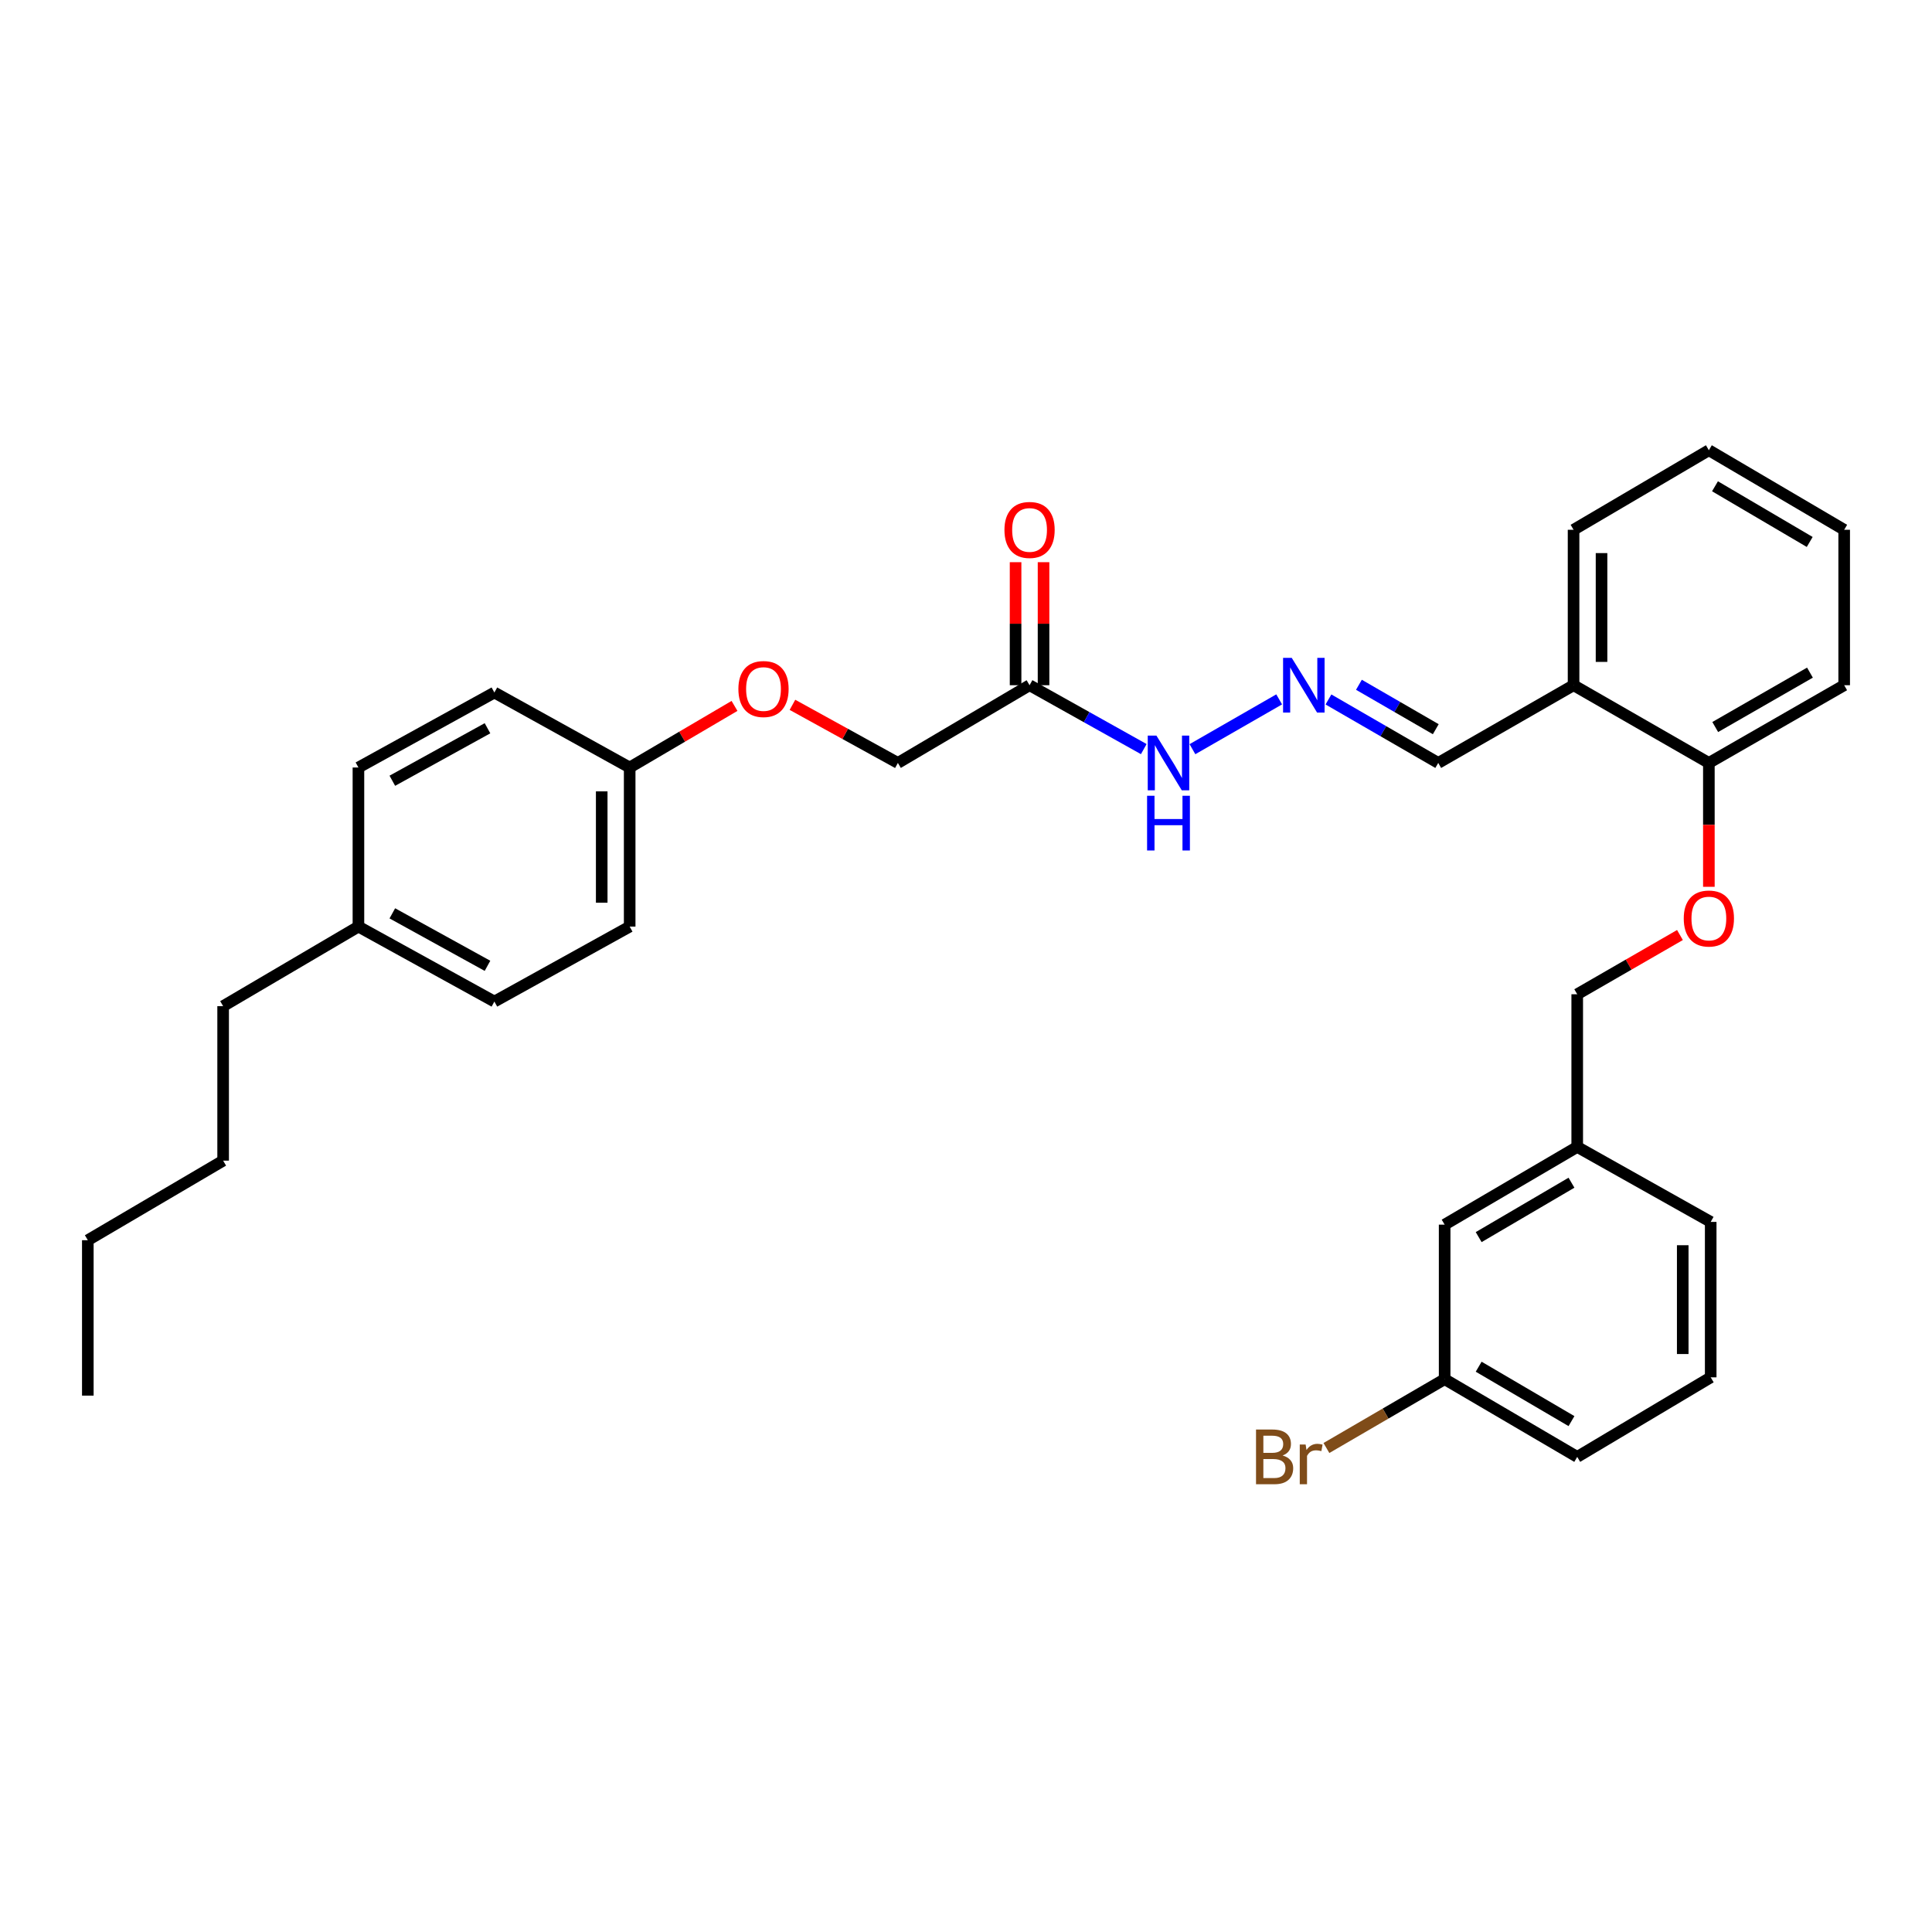 <?xml version='1.0' encoding='iso-8859-1'?>
<svg version='1.1' baseProfile='full'
              xmlns='http://www.w3.org/2000/svg'
                      xmlns:rdkit='http://www.rdkit.org/xml'
                      xmlns:xlink='http://www.w3.org/1999/xlink'
                  xml:space='preserve'
width='1000px' height='1000px' viewBox='0 0 1000 1000'>
<!-- END OF HEADER -->
<rect style='opacity:1.0;fill:#FFFFFF;stroke:none' width='1000' height='1000' x='0' y='0'> </rect>
<path class='bond-2' d='M 532.9,354.669 L 562.456,371.202' style='fill:none;fill-rule:evenodd;stroke:#000000;stroke-width:6px;stroke-linecap:butt;stroke-linejoin:miter;stroke-opacity:1' />
<path class='bond-2' d='M 562.456,371.202 L 592.012,387.735' style='fill:none;fill-rule:evenodd;stroke:#0000FF;stroke-width:6px;stroke-linecap:butt;stroke-linejoin:miter;stroke-opacity:1' />
<path class='bond-5' d='M 540.138,354.669 L 540.138,322.828' style='fill:none;fill-rule:evenodd;stroke:#000000;stroke-width:6px;stroke-linecap:butt;stroke-linejoin:miter;stroke-opacity:1' />
<path class='bond-5' d='M 540.138,322.828 L 540.138,290.988' style='fill:none;fill-rule:evenodd;stroke:#FF0000;stroke-width:6px;stroke-linecap:butt;stroke-linejoin:miter;stroke-opacity:1' />
<path class='bond-5' d='M 525.662,354.669 L 525.662,322.828' style='fill:none;fill-rule:evenodd;stroke:#000000;stroke-width:6px;stroke-linecap:butt;stroke-linejoin:miter;stroke-opacity:1' />
<path class='bond-5' d='M 525.662,322.828 L 525.662,290.988' style='fill:none;fill-rule:evenodd;stroke:#FF0000;stroke-width:6px;stroke-linecap:butt;stroke-linejoin:miter;stroke-opacity:1' />
<path class='bond-7' d='M 532.9,354.669 L 464.744,394.896' style='fill:none;fill-rule:evenodd;stroke:#000000;stroke-width:6px;stroke-linecap:butt;stroke-linejoin:miter;stroke-opacity:1' />
<path class='bond-0' d='M 662.099,361.997 L 617.204,387.779' style='fill:none;fill-rule:evenodd;stroke:#0000FF;stroke-width:6px;stroke-linecap:butt;stroke-linejoin:miter;stroke-opacity:1' />
<path class='bond-6' d='M 687.608,362.041 L 716.019,378.468' style='fill:none;fill-rule:evenodd;stroke:#0000FF;stroke-width:6px;stroke-linecap:butt;stroke-linejoin:miter;stroke-opacity:1' />
<path class='bond-6' d='M 716.019,378.468 L 744.43,394.896' style='fill:none;fill-rule:evenodd;stroke:#000000;stroke-width:6px;stroke-linecap:butt;stroke-linejoin:miter;stroke-opacity:1' />
<path class='bond-6' d='M 703.377,354.437 L 723.265,365.936' style='fill:none;fill-rule:evenodd;stroke:#0000FF;stroke-width:6px;stroke-linecap:butt;stroke-linejoin:miter;stroke-opacity:1' />
<path class='bond-6' d='M 723.265,365.936 L 743.153,377.436' style='fill:none;fill-rule:evenodd;stroke:#000000;stroke-width:6px;stroke-linecap:butt;stroke-linejoin:miter;stroke-opacity:1' />
<path class='bond-1' d='M 814.477,354.669 L 744.43,394.896' style='fill:none;fill-rule:evenodd;stroke:#000000;stroke-width:6px;stroke-linecap:butt;stroke-linejoin:miter;stroke-opacity:1' />
<path class='bond-3' d='M 814.477,354.669 L 884.507,394.896' style='fill:none;fill-rule:evenodd;stroke:#000000;stroke-width:6px;stroke-linecap:butt;stroke-linejoin:miter;stroke-opacity:1' />
<path class='bond-21' d='M 814.477,354.669 L 814.477,274.216' style='fill:none;fill-rule:evenodd;stroke:#000000;stroke-width:6px;stroke-linecap:butt;stroke-linejoin:miter;stroke-opacity:1' />
<path class='bond-21' d='M 828.953,342.601 L 828.953,286.284' style='fill:none;fill-rule:evenodd;stroke:#000000;stroke-width:6px;stroke-linecap:butt;stroke-linejoin:miter;stroke-opacity:1' />
<path class='bond-4' d='M 884.507,394.896 L 884.507,426.952' style='fill:none;fill-rule:evenodd;stroke:#000000;stroke-width:6px;stroke-linecap:butt;stroke-linejoin:miter;stroke-opacity:1' />
<path class='bond-4' d='M 884.507,426.952 L 884.507,459.009' style='fill:none;fill-rule:evenodd;stroke:#FF0000;stroke-width:6px;stroke-linecap:butt;stroke-linejoin:miter;stroke-opacity:1' />
<path class='bond-22' d='M 884.507,394.896 L 954.545,354.669' style='fill:none;fill-rule:evenodd;stroke:#000000;stroke-width:6px;stroke-linecap:butt;stroke-linejoin:miter;stroke-opacity:1' />
<path class='bond-22' d='M 887.803,376.309 L 936.83,348.151' style='fill:none;fill-rule:evenodd;stroke:#000000;stroke-width:6px;stroke-linecap:butt;stroke-linejoin:miter;stroke-opacity:1' />
<path class='bond-10' d='M 869.541,483.969 L 842.954,499.297' style='fill:none;fill-rule:evenodd;stroke:#FF0000;stroke-width:6px;stroke-linecap:butt;stroke-linejoin:miter;stroke-opacity:1' />
<path class='bond-10' d='M 842.954,499.297 L 816.367,514.626' style='fill:none;fill-rule:evenodd;stroke:#000000;stroke-width:6px;stroke-linecap:butt;stroke-linejoin:miter;stroke-opacity:1' />
<path class='bond-8' d='M 464.744,394.896 L 437.458,379.857' style='fill:none;fill-rule:evenodd;stroke:#000000;stroke-width:6px;stroke-linecap:butt;stroke-linejoin:miter;stroke-opacity:1' />
<path class='bond-8' d='M 437.458,379.857 L 410.173,364.818' style='fill:none;fill-rule:evenodd;stroke:#FF0000;stroke-width:6px;stroke-linecap:butt;stroke-linejoin:miter;stroke-opacity:1' />
<path class='bond-9' d='M 380.179,365.378 L 353.05,381.319' style='fill:none;fill-rule:evenodd;stroke:#FF0000;stroke-width:6px;stroke-linecap:butt;stroke-linejoin:miter;stroke-opacity:1' />
<path class='bond-9' d='M 353.05,381.319 L 325.921,397.26' style='fill:none;fill-rule:evenodd;stroke:#000000;stroke-width:6px;stroke-linecap:butt;stroke-linejoin:miter;stroke-opacity:1' />
<path class='bond-16' d='M 325.921,397.26 L 255.891,358.449' style='fill:none;fill-rule:evenodd;stroke:#000000;stroke-width:6px;stroke-linecap:butt;stroke-linejoin:miter;stroke-opacity:1' />
<path class='bond-17' d='M 325.921,397.26 L 325.921,479.603' style='fill:none;fill-rule:evenodd;stroke:#000000;stroke-width:6px;stroke-linecap:butt;stroke-linejoin:miter;stroke-opacity:1' />
<path class='bond-17' d='M 311.446,409.611 L 311.446,467.251' style='fill:none;fill-rule:evenodd;stroke:#000000;stroke-width:6px;stroke-linecap:butt;stroke-linejoin:miter;stroke-opacity:1' />
<path class='bond-13' d='M 816.367,514.626 L 816.367,593.647' style='fill:none;fill-rule:evenodd;stroke:#000000;stroke-width:6px;stroke-linecap:butt;stroke-linejoin:miter;stroke-opacity:1' />
<path class='bond-11' d='M 747.744,633.874 L 816.367,593.647' style='fill:none;fill-rule:evenodd;stroke:#000000;stroke-width:6px;stroke-linecap:butt;stroke-linejoin:miter;stroke-opacity:1' />
<path class='bond-11' d='M 765.358,640.328 L 813.394,612.169' style='fill:none;fill-rule:evenodd;stroke:#000000;stroke-width:6px;stroke-linecap:butt;stroke-linejoin:miter;stroke-opacity:1' />
<path class='bond-12' d='M 747.744,633.874 L 747.744,713.86' style='fill:none;fill-rule:evenodd;stroke:#000000;stroke-width:6px;stroke-linecap:butt;stroke-linejoin:miter;stroke-opacity:1' />
<path class='bond-14' d='M 747.744,713.86 L 717.148,731.674' style='fill:none;fill-rule:evenodd;stroke:#000000;stroke-width:6px;stroke-linecap:butt;stroke-linejoin:miter;stroke-opacity:1' />
<path class='bond-14' d='M 717.148,731.674 L 686.553,749.487' style='fill:none;fill-rule:evenodd;stroke:#7F4C19;stroke-width:6px;stroke-linecap:butt;stroke-linejoin:miter;stroke-opacity:1' />
<path class='bond-33' d='M 747.744,713.86 L 816.367,754.086' style='fill:none;fill-rule:evenodd;stroke:#000000;stroke-width:6px;stroke-linecap:butt;stroke-linejoin:miter;stroke-opacity:1' />
<path class='bond-33' d='M 765.358,707.406 L 813.394,735.564' style='fill:none;fill-rule:evenodd;stroke:#000000;stroke-width:6px;stroke-linecap:butt;stroke-linejoin:miter;stroke-opacity:1' />
<path class='bond-24' d='M 816.367,593.647 L 885.456,632.458' style='fill:none;fill-rule:evenodd;stroke:#000000;stroke-width:6px;stroke-linecap:butt;stroke-linejoin:miter;stroke-opacity:1' />
<path class='bond-15' d='M 185.523,479.603 L 255.891,518.406' style='fill:none;fill-rule:evenodd;stroke:#000000;stroke-width:6px;stroke-linecap:butt;stroke-linejoin:miter;stroke-opacity:1' />
<path class='bond-15' d='M 203.068,472.747 L 252.326,499.909' style='fill:none;fill-rule:evenodd;stroke:#000000;stroke-width:6px;stroke-linecap:butt;stroke-linejoin:miter;stroke-opacity:1' />
<path class='bond-25' d='M 185.523,479.603 L 115.493,520.778' style='fill:none;fill-rule:evenodd;stroke:#000000;stroke-width:6px;stroke-linecap:butt;stroke-linejoin:miter;stroke-opacity:1' />
<path class='bond-31' d='M 185.523,479.603 L 185.523,397.26' style='fill:none;fill-rule:evenodd;stroke:#000000;stroke-width:6px;stroke-linecap:butt;stroke-linejoin:miter;stroke-opacity:1' />
<path class='bond-19' d='M 255.891,358.449 L 185.523,397.26' style='fill:none;fill-rule:evenodd;stroke:#000000;stroke-width:6px;stroke-linecap:butt;stroke-linejoin:miter;stroke-opacity:1' />
<path class='bond-19' d='M 252.327,376.946 L 203.069,404.114' style='fill:none;fill-rule:evenodd;stroke:#000000;stroke-width:6px;stroke-linecap:butt;stroke-linejoin:miter;stroke-opacity:1' />
<path class='bond-18' d='M 325.921,479.603 L 255.891,518.406' style='fill:none;fill-rule:evenodd;stroke:#000000;stroke-width:6px;stroke-linecap:butt;stroke-linejoin:miter;stroke-opacity:1' />
<path class='bond-20' d='M 885.456,712.911 L 885.456,632.458' style='fill:none;fill-rule:evenodd;stroke:#000000;stroke-width:6px;stroke-linecap:butt;stroke-linejoin:miter;stroke-opacity:1' />
<path class='bond-20' d='M 870.98,700.843 L 870.98,644.526' style='fill:none;fill-rule:evenodd;stroke:#000000;stroke-width:6px;stroke-linecap:butt;stroke-linejoin:miter;stroke-opacity:1' />
<path class='bond-23' d='M 885.456,712.911 L 816.367,754.086' style='fill:none;fill-rule:evenodd;stroke:#000000;stroke-width:6px;stroke-linecap:butt;stroke-linejoin:miter;stroke-opacity:1' />
<path class='bond-28' d='M 814.477,274.216 L 884.507,233.041' style='fill:none;fill-rule:evenodd;stroke:#000000;stroke-width:6px;stroke-linecap:butt;stroke-linejoin:miter;stroke-opacity:1' />
<path class='bond-32' d='M 954.545,354.669 L 954.545,274.216' style='fill:none;fill-rule:evenodd;stroke:#000000;stroke-width:6px;stroke-linecap:butt;stroke-linejoin:miter;stroke-opacity:1' />
<path class='bond-26' d='M 115.493,520.778 L 115.493,600.748' style='fill:none;fill-rule:evenodd;stroke:#000000;stroke-width:6px;stroke-linecap:butt;stroke-linejoin:miter;stroke-opacity:1' />
<path class='bond-27' d='M 115.493,600.748 L 45.455,641.932' style='fill:none;fill-rule:evenodd;stroke:#000000;stroke-width:6px;stroke-linecap:butt;stroke-linejoin:miter;stroke-opacity:1' />
<path class='bond-29' d='M 45.455,641.932 L 45.455,722.368' style='fill:none;fill-rule:evenodd;stroke:#000000;stroke-width:6px;stroke-linecap:butt;stroke-linejoin:miter;stroke-opacity:1' />
<path class='bond-30' d='M 884.507,233.041 L 954.545,274.216' style='fill:none;fill-rule:evenodd;stroke:#000000;stroke-width:6px;stroke-linecap:butt;stroke-linejoin:miter;stroke-opacity:1' />
<path class='bond-30' d='M 887.677,251.696 L 936.703,280.519' style='fill:none;fill-rule:evenodd;stroke:#000000;stroke-width:6px;stroke-linecap:butt;stroke-linejoin:miter;stroke-opacity:1' />
<path  class='atom-1' d='M 668.599 340.509
L 677.879 355.509
Q 678.799 356.989, 680.279 359.669
Q 681.759 362.349, 681.839 362.509
L 681.839 340.509
L 685.599 340.509
L 685.599 368.829
L 681.719 368.829
L 671.759 352.429
Q 670.599 350.509, 669.359 348.309
Q 668.159 346.109, 667.799 345.429
L 667.799 368.829
L 664.119 368.829
L 664.119 340.509
L 668.599 340.509
' fill='#0000FF'/>
<path  class='atom-3' d='M 598.552 380.736
L 607.832 395.736
Q 608.752 397.216, 610.232 399.896
Q 611.712 402.576, 611.792 402.736
L 611.792 380.736
L 615.552 380.736
L 615.552 409.056
L 611.672 409.056
L 601.712 392.656
Q 600.552 390.736, 599.312 388.536
Q 598.112 386.336, 597.752 385.656
L 597.752 409.056
L 594.072 409.056
L 594.072 380.736
L 598.552 380.736
' fill='#0000FF'/>
<path  class='atom-3' d='M 593.732 411.888
L 597.572 411.888
L 597.572 423.928
L 612.052 423.928
L 612.052 411.888
L 615.892 411.888
L 615.892 440.208
L 612.052 440.208
L 612.052 427.128
L 597.572 427.128
L 597.572 440.208
L 593.732 440.208
L 593.732 411.888
' fill='#0000FF'/>
<path  class='atom-5' d='M 871.507 475.42
Q 871.507 468.62, 874.867 464.82
Q 878.227 461.02, 884.507 461.02
Q 890.787 461.02, 894.147 464.82
Q 897.507 468.62, 897.507 475.42
Q 897.507 482.3, 894.107 486.22
Q 890.707 490.1, 884.507 490.1
Q 878.267 490.1, 874.867 486.22
Q 871.507 482.34, 871.507 475.42
M 884.507 486.9
Q 888.827 486.9, 891.147 484.02
Q 893.507 481.1, 893.507 475.42
Q 893.507 469.86, 891.147 467.06
Q 888.827 464.22, 884.507 464.22
Q 880.187 464.22, 877.827 467.02
Q 875.507 469.82, 875.507 475.42
Q 875.507 481.14, 877.827 484.02
Q 880.187 486.9, 884.507 486.9
' fill='#FF0000'/>
<path  class='atom-6' d='M 519.9 274.296
Q 519.9 267.496, 523.26 263.696
Q 526.62 259.896, 532.9 259.896
Q 539.18 259.896, 542.54 263.696
Q 545.9 267.496, 545.9 274.296
Q 545.9 281.176, 542.5 285.096
Q 539.1 288.976, 532.9 288.976
Q 526.66 288.976, 523.26 285.096
Q 519.9 281.216, 519.9 274.296
M 532.9 285.776
Q 537.22 285.776, 539.54 282.896
Q 541.9 279.976, 541.9 274.296
Q 541.9 268.736, 539.54 265.936
Q 537.22 263.096, 532.9 263.096
Q 528.58 263.096, 526.22 265.896
Q 523.9 268.696, 523.9 274.296
Q 523.9 280.016, 526.22 282.896
Q 528.58 285.776, 532.9 285.776
' fill='#FF0000'/>
<path  class='atom-9' d='M 382.188 356.639
Q 382.188 349.839, 385.548 346.039
Q 388.908 342.239, 395.188 342.239
Q 401.468 342.239, 404.828 346.039
Q 408.188 349.839, 408.188 356.639
Q 408.188 363.519, 404.788 367.439
Q 401.388 371.319, 395.188 371.319
Q 388.948 371.319, 385.548 367.439
Q 382.188 363.559, 382.188 356.639
M 395.188 368.119
Q 399.508 368.119, 401.828 365.239
Q 404.188 362.319, 404.188 356.639
Q 404.188 351.079, 401.828 348.279
Q 399.508 345.439, 395.188 345.439
Q 390.868 345.439, 388.508 348.239
Q 386.188 351.039, 386.188 356.639
Q 386.188 362.359, 388.508 365.239
Q 390.868 368.119, 395.188 368.119
' fill='#FF0000'/>
<path  class='atom-15' d='M 663.874 753.366
Q 666.594 754.126, 667.954 755.806
Q 669.354 757.446, 669.354 759.886
Q 669.354 763.806, 666.834 766.046
Q 664.354 768.246, 659.634 768.246
L 650.114 768.246
L 650.114 739.926
L 658.474 739.926
Q 663.314 739.926, 665.754 741.886
Q 668.194 743.846, 668.194 747.446
Q 668.194 751.726, 663.874 753.366
M 653.914 743.126
L 653.914 752.006
L 658.474 752.006
Q 661.274 752.006, 662.714 750.886
Q 664.194 749.726, 664.194 747.446
Q 664.194 743.126, 658.474 743.126
L 653.914 743.126
M 659.634 765.046
Q 662.394 765.046, 663.874 763.726
Q 665.354 762.406, 665.354 759.886
Q 665.354 757.566, 663.714 756.406
Q 662.114 755.206, 659.034 755.206
L 653.914 755.206
L 653.914 765.046
L 659.634 765.046
' fill='#7F4C19'/>
<path  class='atom-15' d='M 675.794 747.686
L 676.234 750.526
Q 678.394 747.326, 681.914 747.326
Q 683.034 747.326, 684.554 747.726
L 683.954 751.086
Q 682.234 750.686, 681.274 750.686
Q 679.594 750.686, 678.474 751.366
Q 677.394 752.006, 676.514 753.566
L 676.514 768.246
L 672.754 768.246
L 672.754 747.686
L 675.794 747.686
' fill='#7F4C19'/>
</svg>
